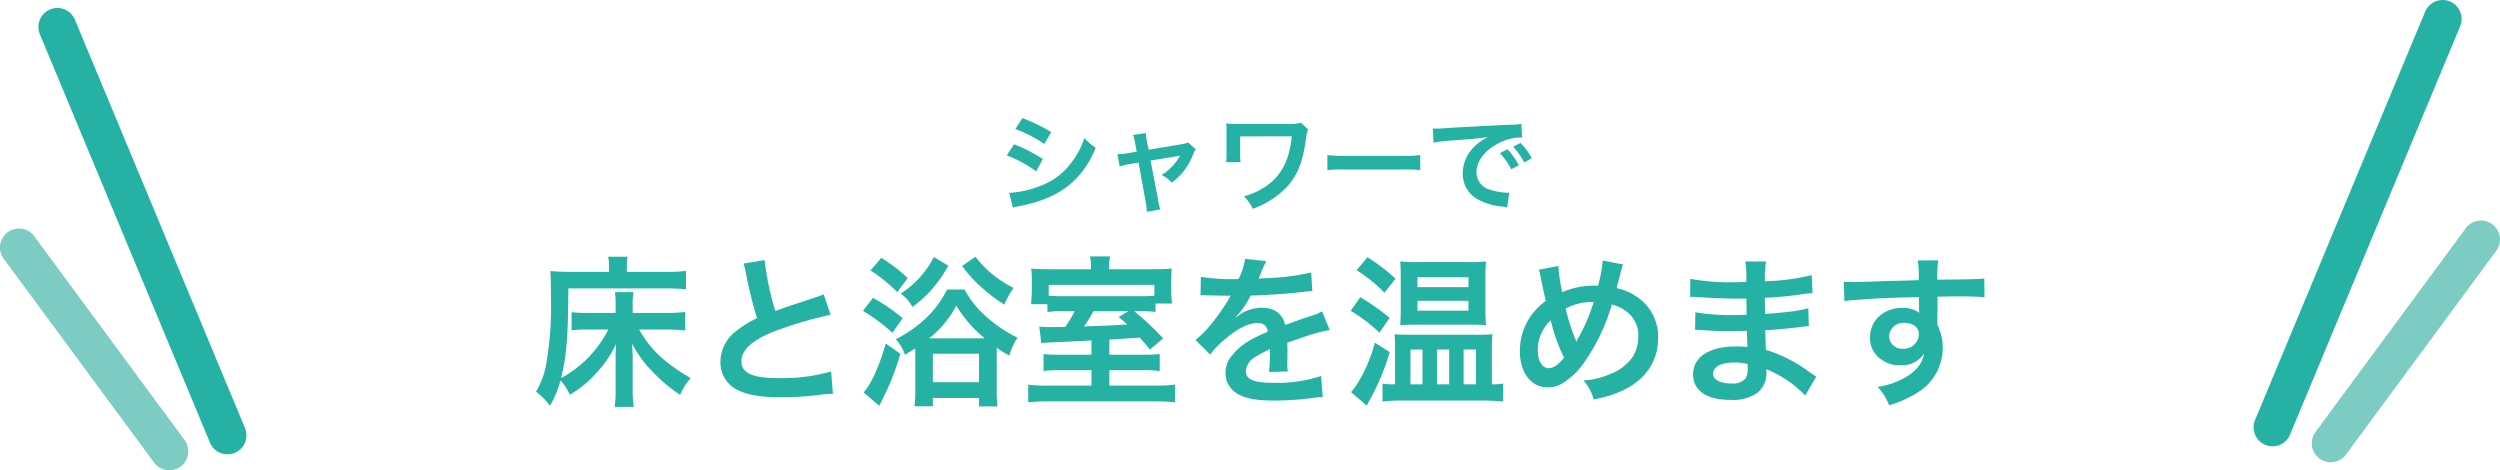 <svg xmlns="http://www.w3.org/2000/svg" width="461.5" height="86.808" viewBox="0 0 461.5 86.808"><g transform="translate(-498.25 -1315.287)"><path d="M-45.88-13.86a23.481,23.481,0,0,1,5.34,2.76l1.28-2.2a32.071,32.071,0,0,0-5.32-2.58ZM-47.46-9a23.392,23.392,0,0,1,5.42,2.94l1.24-2.26a28.274,28.274,0,0,0-5.32-2.72ZM-46.32.64a12.918,12.918,0,0,1,1.4-.32C-40-.66-36.6-2.44-34.06-5.36a17.459,17.459,0,0,0,3-5.06,10.327,10.327,0,0,1-2.08-1.78,14.8,14.8,0,0,1-2.32,4.42,12.226,12.226,0,0,1-5.78,4.4,18.3,18.3,0,0,1-5.78,1.3ZM-23.48-9.68l-1.66.28a11.217,11.217,0,0,1-1.9.18l.42,2.28a10.284,10.284,0,0,1,1.76-.44l1.72-.28L-21.78-.2a8.34,8.34,0,0,1,.16,1.62l2.5-.44A7.655,7.655,0,0,1-19.5-.64l-1.42-7.4,4.7-.78a6.159,6.159,0,0,0,.74-.14,9.419,9.419,0,0,1-3.4,3.58,5.635,5.635,0,0,1,1.86,1.42,11.36,11.36,0,0,0,3.94-5.2,4.579,4.579,0,0,1,.5-.96l-1.4-1.26a5.048,5.048,0,0,1-1.32.34l-5.98,1-.3-1.54a7.856,7.856,0,0,1-.2-1.54l-2.38.36a6.291,6.291,0,0,1,.38,1.5ZM6.84-15.02a8.346,8.346,0,0,1-2.46.22H-5.3a16.376,16.376,0,0,1-1.66-.1,12.107,12.107,0,0,1,.06,1.62v3.82a12.045,12.045,0,0,1-.08,1.72l2.68-.02a9.207,9.207,0,0,1-.08-1.76V-12.5l9.52-.02C4.74-8.18,3.24-5.24.38-3.3A13.063,13.063,0,0,1-3.68-1.44,8.6,8.6,0,0,1-2.04.86,16.255,16.255,0,0,0,4.16-3.1c2.08-2.24,3.02-4.6,3.66-9.28a5.462,5.462,0,0,1,.34-1.42Zm4.88,8.74a21.956,21.956,0,0,1,3.26-.1H25.6a21.956,21.956,0,0,1,3.26.1V-9.06a19.641,19.641,0,0,1-3.24.14H14.96a19.641,19.641,0,0,1-3.24-.14Zm19.6-5.06a25.1,25.1,0,0,1,3.32-.4c3.88-.28,5.12-.4,6.74-.64a8.844,8.844,0,0,0-2.78,2.02,6.964,6.964,0,0,0-1.9,4.7A5.351,5.351,0,0,0,39.56-.84,12.032,12.032,0,0,0,44.24.48c.38.06.42.06.68.12l.36-2.72c-.2.02-.38.02-.4.02a12.137,12.137,0,0,1-2.98-.52,3.358,3.358,0,0,1-2.66-3.26c0-2.02,1.5-4.02,4.04-5.34a8.944,8.944,0,0,1,3.96-1.08,3.1,3.1,0,0,1,.42.02l-.14-2.54a10.776,10.776,0,0,1-2.06.16c-5.34.26-8.76.44-10.22.52-2.94.2-2.94.2-3.3.2-.1,0-.32,0-.76-.02ZM43.56-9.42a13.5,13.5,0,0,1,2.1,2.98l1.4-.74a12.961,12.961,0,0,0-2.1-2.94Zm5.88.94a11.566,11.566,0,0,0-2.08-2.82l-1.34.7a14.736,14.736,0,0,1,2.04,2.9ZM-119.67,34.49a20.261,20.261,0,0,1-.18,2.94h3.54a17.243,17.243,0,0,1-.21-2.97V28.49c0-.63-.03-1.2-.09-2.73a20.352,20.352,0,0,0,3.93,5.34,27.849,27.849,0,0,0,4.92,4.11,10.931,10.931,0,0,1,1.95-3.09c-4.83-2.82-7.47-5.31-9.51-8.97h4.86a32.977,32.977,0,0,1,3.63.18V19.91a32.22,32.22,0,0,1-3.69.18h-6V18.5a11.293,11.293,0,0,1,.15-2.25h-3.42a18.369,18.369,0,0,1,.12,2.28v1.56h-4.8a21.215,21.215,0,0,1-3.33-.15V23.3a23.294,23.294,0,0,1,3.12-.15h3.66a20.952,20.952,0,0,1-8.73,8.97c1.02-3.93,1.32-7.77,1.35-16.56h18.24c1.26,0,2.28.06,3.48.15V12.32a25.4,25.4,0,0,1-3.51.18h-7.41v-.9a7.373,7.373,0,0,1,.15-1.89h-3.6a7.54,7.54,0,0,1,.15,1.86v.93h-7.38c-1.32,0-2.37-.06-3.45-.15.09,1.11.12,2.13.12,4.98a61.5,61.5,0,0,1-.93,12.51,15.055,15.055,0,0,1-1.83,4.77,13.247,13.247,0,0,1,2.58,2.61,19.322,19.322,0,0,0,1.95-4.68,10.459,10.459,0,0,1,1.71,2.64,19.048,19.048,0,0,0,4.68-3.78,20.11,20.11,0,0,0,3.87-5.61c-.06,1.23-.09,1.83-.09,2.76Zm23.61-23.52a12.75,12.75,0,0,1,.48,1.95,76.44,76.44,0,0,0,2.01,8.13,18.517,18.517,0,0,0-4.08,2.58A7.045,7.045,0,0,0-100.32,29a5.678,5.678,0,0,0,2.61,5.01c1.92,1.14,4.53,1.65,8.7,1.65a63.4,63.4,0,0,0,7.02-.45A18.7,18.7,0,0,1-79.56,35l-.33-4.11a32.844,32.844,0,0,1-9.69,1.23c-4.83,0-6.87-.93-6.87-3.12,0-2.16,2.19-4.08,6.57-5.7a73.3,73.3,0,0,1,9.9-2.88l-1.29-3.78a8.21,8.21,0,0,1-1.14.45c-5.82,1.92-5.82,1.92-7.77,2.64a50.385,50.385,0,0,1-1.98-9.39Zm31.71,23.01a23.988,23.988,0,0,1-.15,3.33h3.39V35.78h8.52v1.56h3.42a24.656,24.656,0,0,1-.15-3.42V26.51a20.46,20.46,0,0,0,2.31,1.44,12.416,12.416,0,0,1,1.53-3.3,24.92,24.92,0,0,1-5.49-3.63,18.179,18.179,0,0,1-4.29-5.25H-58.5a18.448,18.448,0,0,1-4.41,5.76,24.436,24.436,0,0,1-5.04,3.42,7.633,7.633,0,0,1,1.68,2.85c.93-.54,1.23-.72,1.92-1.17v7.35Zm2.55-9.21a18.723,18.723,0,0,0,5.01-6.03,23.769,23.769,0,0,0,5.25,6.03Zm.69,2.85h8.52v5.25h-8.52ZM-72.63,12.23a28.483,28.483,0,0,1,4.95,4.02l1.92-2.61a30.271,30.271,0,0,0-4.86-3.72Zm-1.38,7.47a33.128,33.128,0,0,1,5.43,4.05l1.89-2.7a36.38,36.38,0,0,0-5.46-3.75Zm4.2,6.03c-1.23,4.29-2.58,7.29-4.08,9.03l2.88,2.46c.12-.21.39-.75.84-1.68a46.249,46.249,0,0,0,3.06-7.92Zm14.1-14.31a24.273,24.273,0,0,0,3.78,4.11,25.954,25.954,0,0,0,4.02,3,14.383,14.383,0,0,1,1.71-3.06,20.06,20.06,0,0,1-7.05-5.76Zm-5.22-1.65a17.354,17.354,0,0,1-6.12,6.75,6.69,6.69,0,0,1,2.16,2.46,21.279,21.279,0,0,0,3.84-3.54,24.514,24.514,0,0,0,2.79-4.08Zm29.1,18.03h-5.64a26.644,26.644,0,0,1-3.21-.12V30.8a22.437,22.437,0,0,1,3.15-.15h5.7V33.5h-7.95a23.41,23.41,0,0,1-3.72-.18v3.27a34.405,34.405,0,0,1,4.05-.18h18.93a35.571,35.571,0,0,1,4.11.18V33.32a27.118,27.118,0,0,1-3.72.18h-8.4V30.65h6.21a22.022,22.022,0,0,1,3.09.15V27.68a26.737,26.737,0,0,1-3.03.12h-6.27V25.01c3.69-.24,3.69-.24,5.61-.36.6.63.93,1.02,1.89,2.19l2.43-2.07a56.927,56.927,0,0,0-5.34-5.01h.69a20.82,20.82,0,0,1,3.24.15V18.35h3.06a19.674,19.674,0,0,1-.15-2.46V14.24a21.608,21.608,0,0,1,.09-2.34c-.93.09-1.92.12-3.78.12h-7.77V11.6a12.28,12.28,0,0,1,.15-1.95h-3.66a12.881,12.881,0,0,1,.15,1.95v.42h-7.32c-1.71,0-2.64-.03-3.72-.12a16.8,16.8,0,0,1,.12,2.22v1.53c0,.72-.03,1.41-.06,1.8a6.171,6.171,0,0,0-.06,1.02h3v1.44a24.452,24.452,0,0,1,3.6-.15h1.44a20.94,20.94,0,0,1-1.77,2.91c-1.35.03-2.04.03-2.58.03-.93,0-1.41-.03-2.19-.09l.36,3.03c.3-.03,1.2-.09,2.64-.15,4.68-.21,4.68-.21,6.63-.33Zm11.61-10.89c-.66.06-1.41.09-3.12.09H-36.72c-1.59,0-2.31-.03-3-.09V14.9h19.5Zm-4.77,2.85-1.83,1.08c.78.63.99.84,1.59,1.38-2.37.15-2.37.15-7.98.36a22.691,22.691,0,0,0,1.74-2.82Zm13.29-2.91a3.314,3.314,0,0,1,.48-.03c.27,0,.27,0,.84.03.66,0,3.3.06,3.78.06,0,0,.39-.03.51-.03a1.468,1.468,0,0,0-.24.39,39.734,39.734,0,0,1-3.6,5.13,18.378,18.378,0,0,1-2.7,2.67l2.73,2.7a13.489,13.489,0,0,1,2.61-2.73c2.31-2.04,4.41-3.09,6.15-3.09A1.647,1.647,0,0,1,.69,23.57c-3.39,1.41-5.1,2.55-6.45,4.23a4.781,4.781,0,0,0-1.32,3.33A4.35,4.35,0,0,0-4.89,35c1.53.9,3.51,1.26,6.69,1.26a54.413,54.413,0,0,0,7.68-.54,8.84,8.84,0,0,1,1.38-.12l-.3-3.87a26.065,26.065,0,0,1-8.82,1.26c-3.63,0-5.07-.63-5.07-2.19a3.158,3.158,0,0,1,1.56-2.46,18.233,18.233,0,0,1,2.88-1.56v.72a23.75,23.75,0,0,1-.18,3.48l3.48-.09a12.317,12.317,0,0,1-.09-1.59c0-.21,0-.48.03-.99v-1.2c0-.42,0-.42-.03-1.2v-.33q3.87-1.35,4.5-1.53a26.481,26.481,0,0,1,3.33-.81l-1.41-3.45a9.373,9.373,0,0,1-2.22.9q-1.125.36-4.59,1.62c-.48-2.07-1.95-3.18-4.29-3.18a7.252,7.252,0,0,0-4.23,1.35c-.39.3-.39.3-.6.45l-.03-.06a15.524,15.524,0,0,0,2.76-3.99c3.03-.09,6.84-.33,9.03-.6,1.53-.18,1.53-.18,2.37-.24l-.21-3.42A40.528,40.528,0,0,1,.87,13.64c-1.65.09-1.65.09-1.89.12.06-.12.12-.21.27-.54a22.921,22.921,0,0,1,1.2-2.7l-3.93-.42a11.881,11.881,0,0,1-1.2,3.72,36.253,36.253,0,0,1-6.96-.39ZM17.13,12.2a29.54,29.54,0,0,1,5.13,4.14l2.04-2.58A35.491,35.491,0,0,0,19.11,9.8Zm-1.11,7.5a29.129,29.129,0,0,1,5.31,4.02l1.89-2.73a43.258,43.258,0,0,0-5.43-3.81Zm4.47,5.88a28.957,28.957,0,0,1-2.82,6.87,12.405,12.405,0,0,1-1.59,2.25l2.91,2.49c.21-.39.3-.6.6-1.14a42.311,42.311,0,0,0,3.63-8.73Zm17.79-3.33c1.23,0,1.92.03,2.73.09a25.769,25.769,0,0,1-.12-2.73v-6.3a24.005,24.005,0,0,1,.12-2.73,25.348,25.348,0,0,1-3.06.12H28.23a25.669,25.669,0,0,1-3.06-.12c.06.87.09,1.53.09,2.64v6.33c0,1.17-.03,1.92-.09,2.79.96-.06,1.71-.09,2.79-.09Zm-9.93-8.76h9.42v1.83H28.35Zm0,4.35h9.42v1.83H28.35ZM42.09,33.26V26.12a16.746,16.746,0,0,1,.12-2.1,26.084,26.084,0,0,1-2.73.09H26.73a24.5,24.5,0,0,1-2.61-.09c.06.81.09,1.29.09,2.16v7.08h-.66a9.705,9.705,0,0,1-1.65-.12v3.3a27.7,27.7,0,0,1,3.3-.18H40.89q1.26.045,2.34.09a6.723,6.723,0,0,1,.93.09V33.11a6.766,6.766,0,0,1-1.62.15ZM27.06,26.84h2.22v6.42H27.06Zm4.89,0H34.2v6.42H31.95Zm4.92,0h2.28v6.42H36.87ZM50.73,12.11a3.84,3.84,0,0,1,.3,1.02c.33,1.68.87,4.29,1.02,4.74a11.237,11.237,0,0,0-4.8,9.21c0,4.05,2.07,6.75,5.16,6.75a5.02,5.02,0,0,0,2.79-.81,13.46,13.46,0,0,0,3.57-3.3,36.038,36.038,0,0,0,5.46-11.19,7.078,7.078,0,0,1,2.7,1.29,5.492,5.492,0,0,1,2.19,4.65,7.189,7.189,0,0,1-1.02,3.69,8.736,8.736,0,0,1-4.2,3.21,13.622,13.622,0,0,1-4.89,1.17,8.71,8.71,0,0,1,1.86,3.51,22,22,0,0,0,4.89-1.44c4.47-1.89,7.02-5.46,7.02-9.87a8.849,8.849,0,0,0-3.66-7.44,10.366,10.366,0,0,0-4.02-1.8c.12-.42.51-1.89.93-3.51a3.186,3.186,0,0,1,.3-.84l-3.78-.75a23.022,23.022,0,0,1-.87,4.65h-.81a14.522,14.522,0,0,0-5.79,1.2,29.482,29.482,0,0,1-.72-4.83Zm2.22,9.33a32.228,32.228,0,0,0,2.46,6.9c-1.02,1.29-1.98,1.95-2.82,1.95-1.2,0-2.04-1.35-2.04-3.3A7.585,7.585,0,0,1,52.95,21.44Zm4.71,3.96a2.569,2.569,0,0,0-.15-.45,34.852,34.852,0,0,1-1.8-5.67,9.95,9.95,0,0,1,5.16-1.2,33.011,33.011,0,0,1-3,6.93,2.428,2.428,0,0,0-.18.39Zm44.31,6.42c-.42-.24-.57-.36-1.08-.69a26.833,26.833,0,0,0-8.22-4.23c-.03-.72-.03-.72-.12-3.63,1.17-.06,1.62-.09,2.04-.12,2.25-.21,3.6-.36,4.05-.42.69-.09,1.44-.18,1.95-.21l-.09-3.3a22.2,22.2,0,0,1-3.72.66c-2.76.3-2.76.3-4.26.39-.03-1.86-.03-2.22-.06-2.97,2.64-.15,3.81-.24,6.45-.6a18.765,18.765,0,0,1,2.37-.27l-.15-3.33a40.587,40.587,0,0,1-8.64,1.14,18.6,18.6,0,0,1,.21-3.66H88.89a21.4,21.4,0,0,1,.15,3.78c-.75.03-1.77.06-2.25.06a39.448,39.448,0,0,1-8.07-.63l-.03,3.33h.48c.09,0,.33,0,.66.03,2.01.15,5.88.3,7.35.3.45,0,.93,0,1.89-.03.03,1.71.03,2.73.03,3-.84.03-1.86.06-2.46.06a38.684,38.684,0,0,1-6.99-.51l-.06,3.24c.45,0,.75,0,1.14.03,2.49.18,3.6.21,5.43.21.63,0,1.56-.03,3-.06.03,1.2.03,1.2.06,1.62v.66a5.781,5.781,0,0,1,.03.72,15.674,15.674,0,0,0-2.01-.12c-5.04,0-8.01,1.92-8.01,5.19,0,2.97,2.52,4.68,6.9,4.68a7.987,7.987,0,0,0,4.95-1.29,4.68,4.68,0,0,0,1.68-4.05v-.33a13.35,13.35,0,0,1,1.62.75,20.243,20.243,0,0,1,5.55,4.11ZM89.31,29.51v.72a3.8,3.8,0,0,1-.36,1.92,3.115,3.115,0,0,1-2.61.96c-2.13,0-3.42-.69-3.42-1.8,0-1.29,1.47-2.07,3.9-2.07A10.529,10.529,0,0,1,89.31,29.51Zm35.04-10.47V17.09c2.37-.06,2.91-.06,3.63-.06,2.49,0,3.93.06,5.04.15l-.03-3.45c-1.11.12-3.45.18-8.67.21a23.585,23.585,0,0,1,.15-3.57l-3.78.03a16.278,16.278,0,0,1,.18,3.63c-1.56.06-1.56.06-2.55.09-2.46.06-2.76.06-4.71.12-3.87.15-4.35.15-5.1.15a13.064,13.064,0,0,1-1.47-.06l.12,3.57c.81-.12.81-.12,5.34-.45,1.32-.09,4.14-.18,8.43-.3,0,.81,0,2.49.03,2.55a1.236,1.236,0,0,0,.03.36,5.013,5.013,0,0,0-3.12-.9c-3.48,0-5.97,2.28-5.97,5.46a4.688,4.688,0,0,0,2.07,4.05,5.529,5.529,0,0,0,3.48,1.08,4.942,4.942,0,0,0,4.41-2.13c-.24,1.68-1.44,3.21-3.48,4.38a14.158,14.158,0,0,1-5.1,1.74,9.846,9.846,0,0,1,2.13,3.39,20.972,20.972,0,0,0,5.43-2.46,9.625,9.625,0,0,0,4.47-8.1,9.13,9.13,0,0,0-.96-4.23c0-.36-.03-.6-.03-.72Zm-3.45,4.95a2.734,2.734,0,0,1-2.94,2.7,2.367,2.367,0,0,1-2.55-2.37,2.628,2.628,0,0,1,2.79-2.4C119.85,21.92,120.9,22.73,120.9,23.99Z" transform="translate(731.565 1352.969)" fill="#25b2a4"/><path d="M31.4,78.888a3.5,3.5,0,0,1-3.232-2.155L-3.231,1.346A3.5,3.5,0,0,1-1.346-3.231,3.5,3.5,0,0,1,3.231-1.346l31.4,75.388a3.5,3.5,0,0,1-3.23,4.846Z" transform="translate(508.843 1320.261)" fill="#25b2a4"/><path d="M0,78.888a3.489,3.489,0,0,1-1.344-.27,3.5,3.5,0,0,1-1.885-4.577l31.4-75.388a3.5,3.5,0,0,1,4.577-1.885,3.5,3.5,0,0,1,1.885,4.577L3.231,76.733A3.5,3.5,0,0,1,0,78.888Z" transform="translate(917.761 1318.788)" fill="#25b2a4"/><path d="M27.759,41.125A3.5,3.5,0,0,1,24.939,39.7L-2.817,2.078a3.5,3.5,0,0,1,.739-4.894,3.5,3.5,0,0,1,4.894.739L30.572,35.547a3.5,3.5,0,0,1-2.814,5.578Z" transform="translate(501.75 1360.97)" fill="#7cccc4"/><path d="M0,41.125a3.484,3.484,0,0,1-2.075-.684,3.5,3.5,0,0,1-.739-4.894L24.939-2.078a3.5,3.5,0,0,1,4.894-.739,3.5,3.5,0,0,1,.739,4.894L2.817,39.7A3.5,3.5,0,0,1,0,41.125Z" transform="translate(928.494 1359.497)" fill="#7cccc4"/></g></svg>